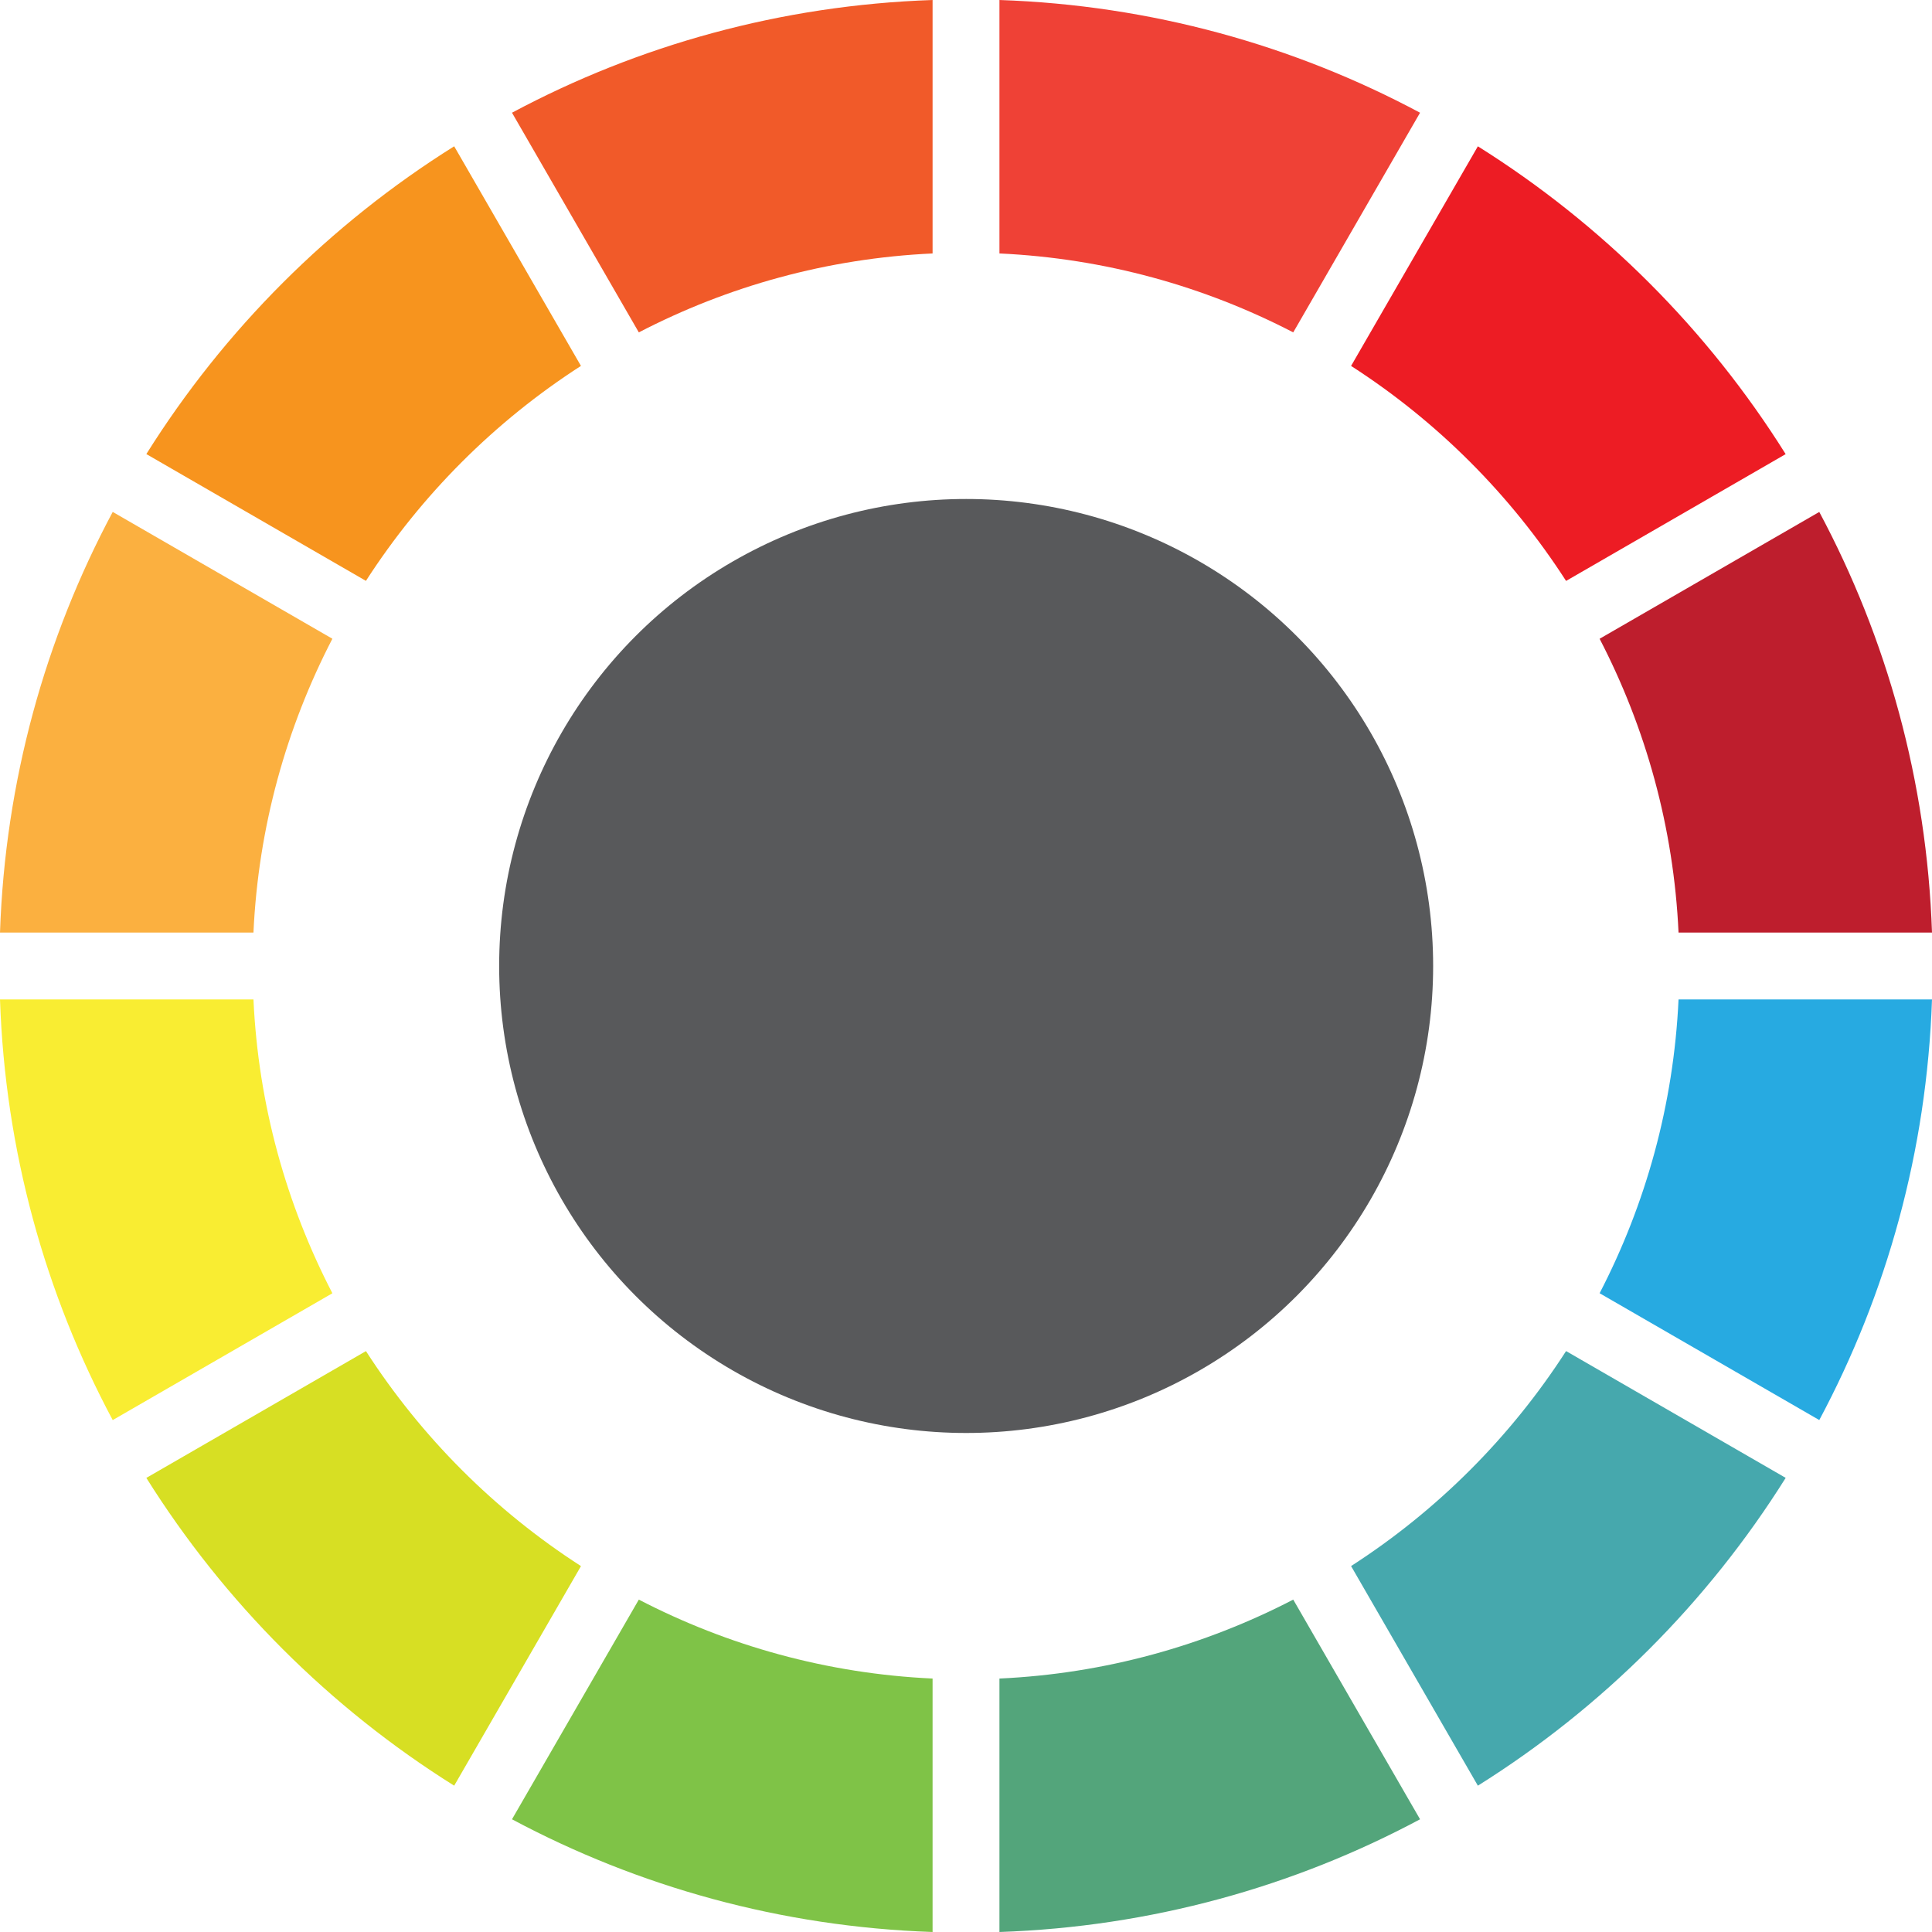 <?xml version="1.0" encoding="utf-8"?>
<!-- Generator: Adobe Illustrator 16.0.0, SVG Export Plug-In . SVG Version: 6.00 Build 0)  -->
<!DOCTYPE svg PUBLIC "-//W3C//DTD SVG 1.1//EN" "http://www.w3.org/Graphics/SVG/1.1/DTD/svg11.dtd">
<svg version="1.1" id="Layer_1" xmlns="http://www.w3.org/2000/svg" xmlns:xlink="http://www.w3.org/1999/xlink" x="0px" y="0px"
	 width="70.273px" height="70.272px" viewBox="0 0 70.273 70.272" enable-background="new 0 0 70.273 70.272" xml:space="preserve">
<circle fill="#58595B" cx="35.142" cy="35.136" r="16.986"/>
<g>
	<path fill="#F15A29" d="M33.921,9.219V0c-5.513,0.188-10.708,1.646-15.298,4.1l4.613,7.99C26.464,10.415,30.083,9.396,33.921,9.219
		z"/>
	<path fill="#ED1C24" d="M56.963,21.13l7.987-4.612c-2.835-4.525-6.671-8.359-11.195-11.196l-4.612,7.988
		C52.276,15.326,54.946,17.997,56.963,21.13z"/>
	<path fill="#BE1E2D" d="M61.054,33.92h9.219c-0.188-5.514-1.647-10.708-4.1-15.299l-7.99,4.613
		C59.857,26.463,60.877,30.083,61.054,33.92z"/>
	<path fill="#EF4136" d="M47.039,12.09l4.613-7.99C47.061,1.646,41.866,0.188,36.353,0v9.219C40.19,9.396,43.81,10.415,47.039,12.09
		z"/>
	<path fill="#7FC347" d="M23.236,58.183l-4.613,7.99c4.591,2.453,9.785,3.911,15.298,4.1v-9.219
		C30.083,60.877,26.464,59.857,23.236,58.183z"/>
	<path fill="#F7941E" d="M21.131,13.309L16.52,5.321c-4.526,2.835-8.361,6.67-11.197,11.195l7.987,4.612
		C15.328,17.997,17.998,15.326,21.131,13.309z"/>
	<path fill="#D7DF23" d="M13.311,49.144l-7.988,4.612c2.836,4.525,6.671,8.36,11.197,11.195l4.612-7.987
		C17.998,54.946,15.328,52.275,13.311,49.144z"/>
	<path fill="#46A8AD" d="M49.143,56.963l4.612,7.988c4.525-2.836,8.36-6.671,11.196-11.196l-7.988-4.612
		C54.946,52.275,52.275,54.946,49.143,56.963z"/>
	<path fill="#F9ED32" d="M9.219,36.353H0c0.188,5.514,1.647,10.709,4.1,15.3l7.99-4.613C10.416,43.81,9.396,40.189,9.219,36.353z"/>
	<path fill="#FBB040" d="M12.09,23.233L4.1,18.62c-2.453,4.591-3.912,9.786-4.1,15.3h9.219C9.396,30.082,10.416,26.463,12.09,23.233
		z"/>
	<path fill="#27AAE1" d="M61.054,36.353c-0.178,3.837-1.197,7.457-2.871,10.686l7.99,4.613c2.453-4.591,3.911-9.785,4.1-15.299
		H61.054z"/>
	<path fill="#53A57B" d="M36.353,61.054v9.219c5.513-0.188,10.708-1.646,15.299-4.1l-4.613-7.99
		C43.81,59.857,40.19,60.877,36.353,61.054z"/>
</g>
</svg>
